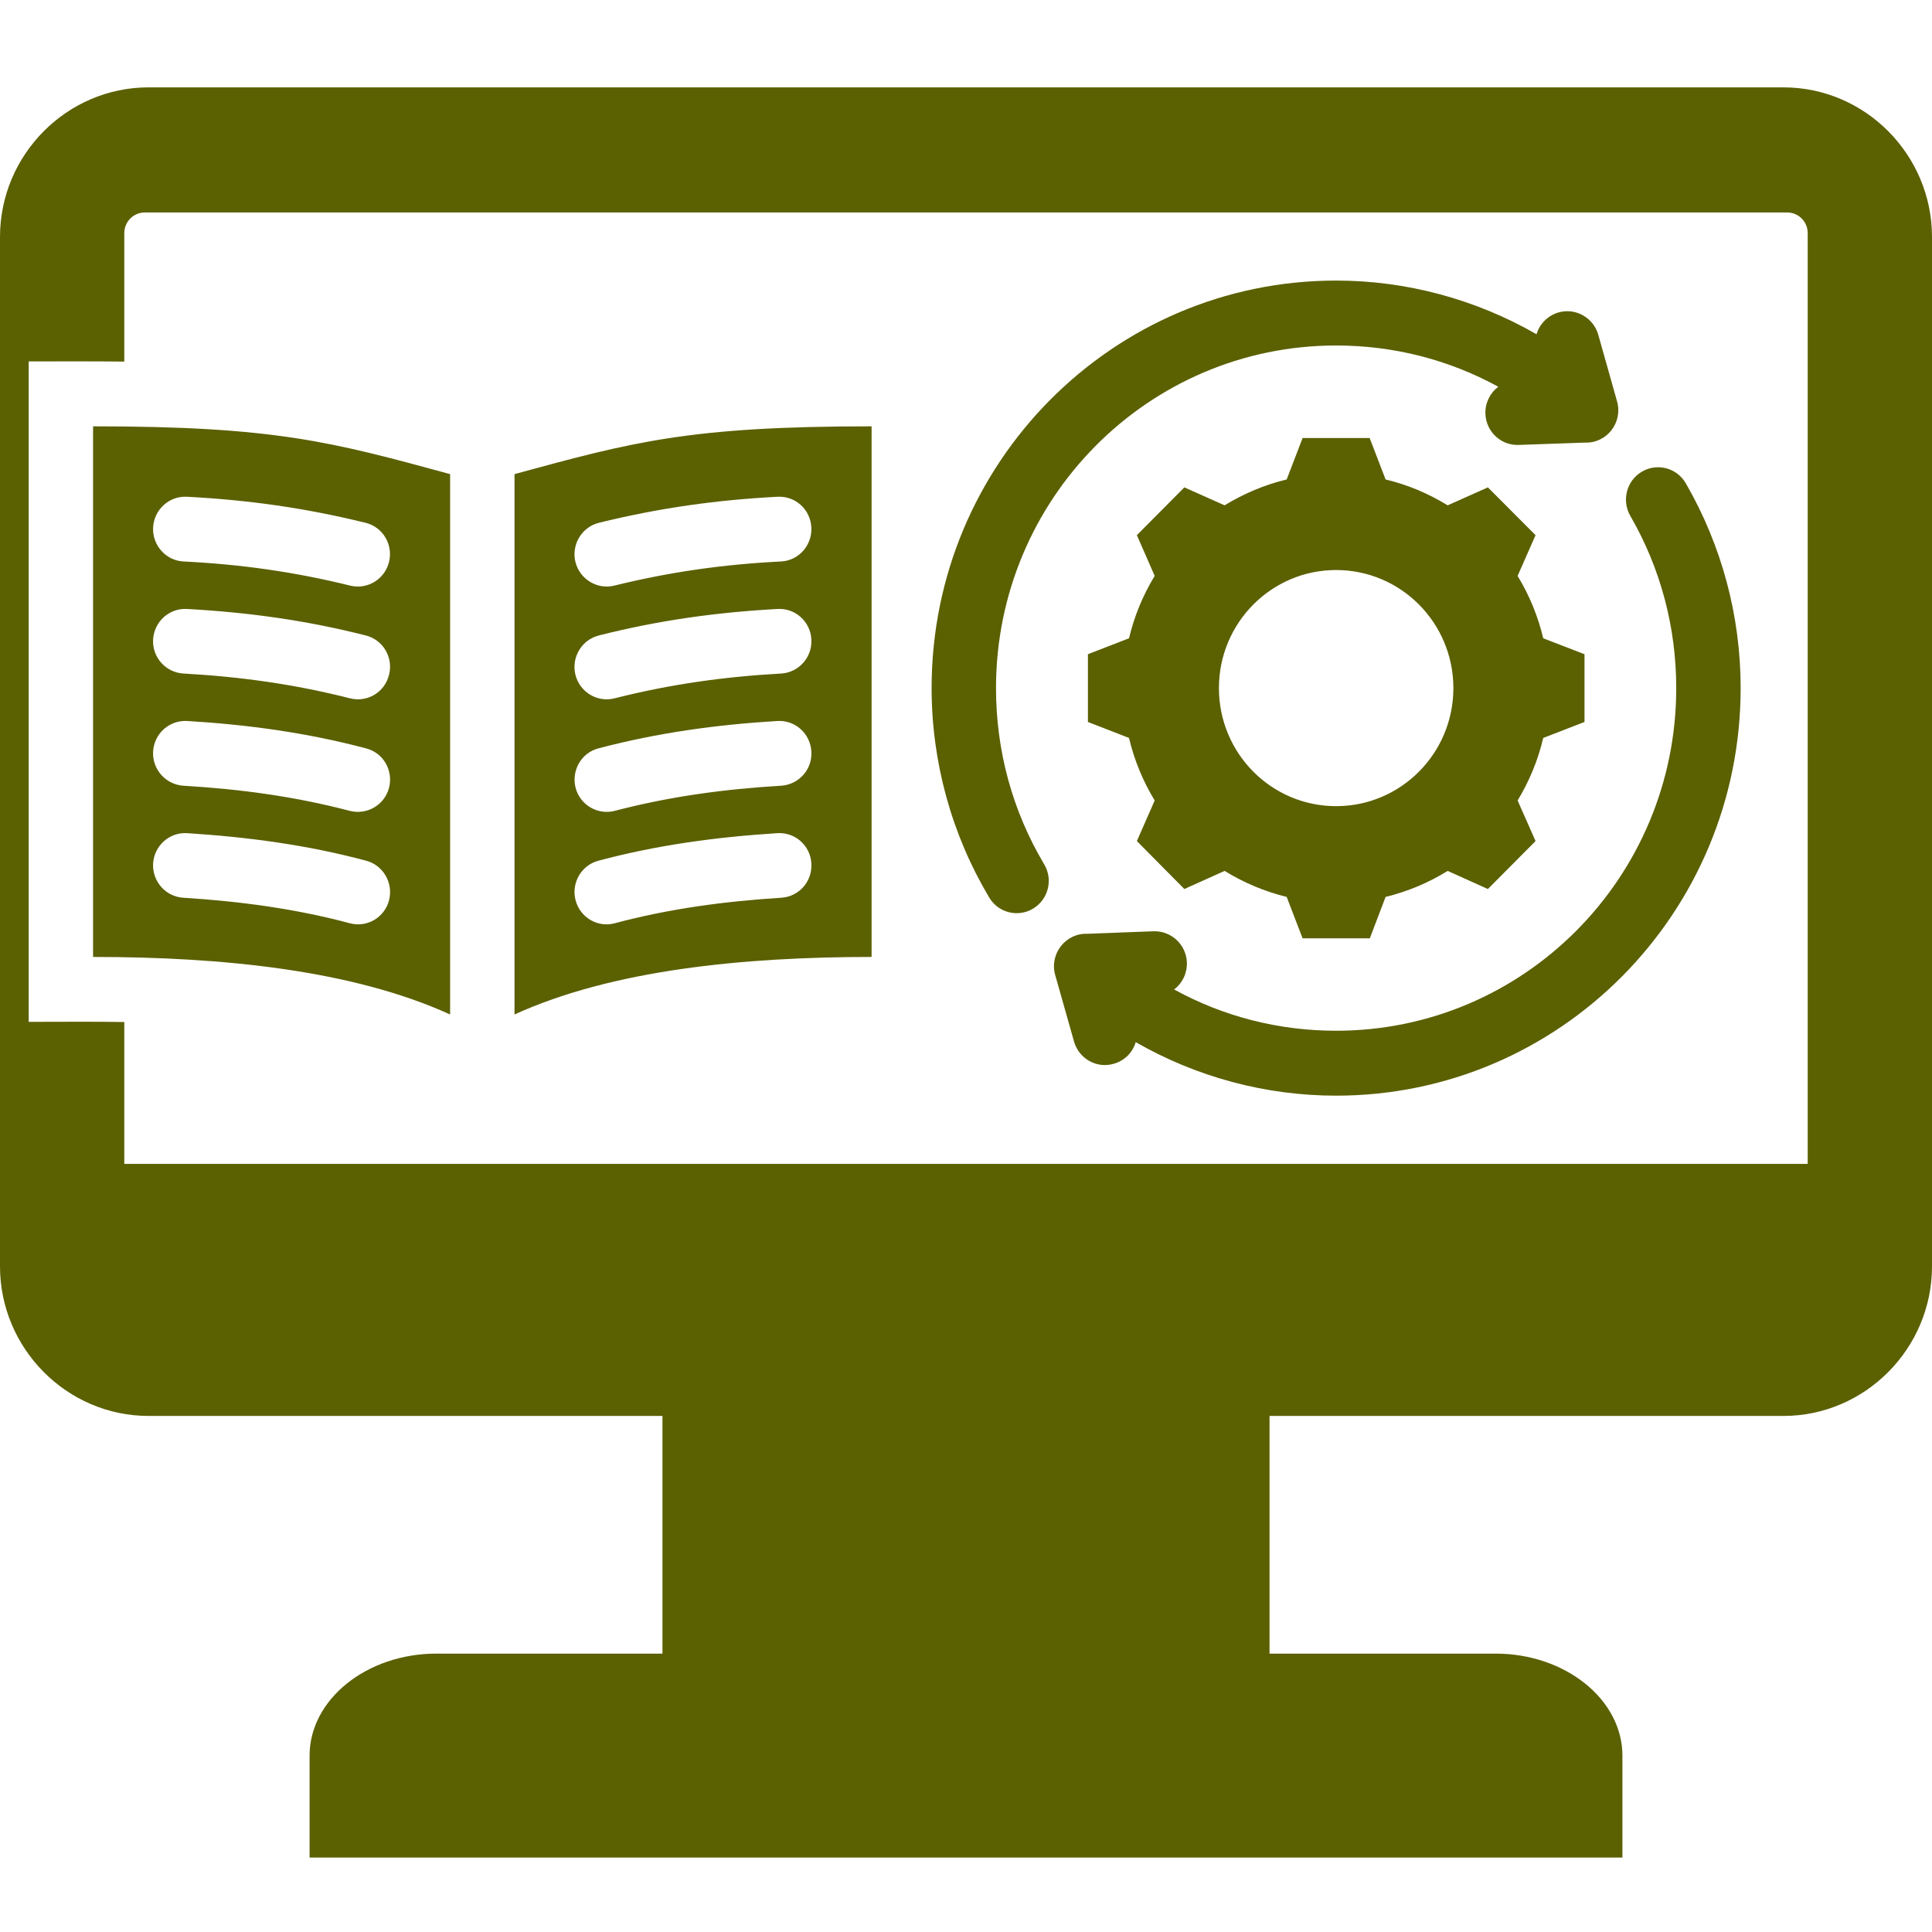<svg xmlns="http://www.w3.org/2000/svg" xmlns:xlink="http://www.w3.org/1999/xlink" width="60" zoomAndPan="magnify" viewBox="0 0 45 45" height="60" preserveAspectRatio="xMidYMid meet" version="1.0"><defs><clipPath id="a699ca751f"><path d="M 0 2.023 L 45 2.023 L 45 43.273 L 0 43.273 Z M 0 2.023 " clip-rule="nonzero"/></clipPath></defs><g clip-path="url(#a699ca751f)"><path fill="#5b6000" d="M 41.539 2.035 L 3.461 2.035 C 1.559 2.035 0 3.602 0 5.52 L 0 29.496 C 0 31.41 1.559 32.98 3.461 32.98 L 15.43 32.98 L 15.43 38.516 L 10.164 38.516 C 8.539 38.516 7.211 39.586 7.211 40.891 L 7.211 43.266 L 37.789 43.266 L 37.789 40.891 C 37.789 39.586 36.461 38.516 34.836 38.516 L 29.57 38.516 L 29.57 32.98 L 41.539 32.98 C 43.441 32.98 45 31.41 45 29.496 L 45 5.52 C 45 3.602 43.441 2.035 41.539 2.035 Z M 42.105 27.109 L 2.895 27.109 L 2.895 23.805 C 2.152 23.793 1.41 23.801 0.668 23.801 L 0.668 8.418 C 1.41 8.418 2.152 8.414 2.895 8.422 L 2.895 5.43 C 2.895 5.164 3.109 4.949 3.371 4.949 L 41.629 4.949 C 41.891 4.949 42.105 5.164 42.105 5.43 Z M 34.898 9.008 C 33.734 8.371 32.445 8.047 31.121 8.047 C 26.746 8.047 23.199 11.621 23.199 16.027 C 23.199 17.48 23.578 18.883 24.32 20.129 C 24.535 20.488 24.418 20.949 24.062 21.164 C 23.711 21.375 23.25 21.262 23.039 20.902 C 22.164 19.434 21.699 17.746 21.699 16.027 C 21.699 10.785 25.918 6.535 31.121 6.535 C 32.758 6.535 34.367 6.969 35.789 7.785 C 35.859 7.547 36.047 7.352 36.301 7.277 C 36.699 7.164 37.113 7.398 37.227 7.797 L 37.664 9.348 C 37.805 9.844 37.422 10.328 36.918 10.309 L 35.371 10.363 C 34.961 10.379 34.613 10.055 34.598 9.637 C 34.59 9.383 34.707 9.152 34.898 9.008 Z M 26.453 24.273 C 26.383 24.512 26.195 24.707 25.941 24.777 C 25.547 24.895 25.129 24.66 25.016 24.258 L 24.578 22.711 C 24.438 22.215 24.824 21.73 25.324 21.75 L 26.871 21.691 C 27.285 21.68 27.629 22.004 27.645 22.418 C 27.652 22.676 27.535 22.906 27.348 23.047 C 28.508 23.684 29.797 24.008 31.121 24.008 C 35.496 24.008 39.043 20.438 39.043 16.027 C 39.043 14.613 38.68 13.238 37.973 12.016 C 37.766 11.656 37.887 11.191 38.246 10.984 C 38.602 10.777 39.059 10.898 39.266 11.258 C 40.105 12.711 40.543 14.352 40.543 16.027 C 40.543 21.27 36.324 25.52 31.121 25.52 C 29.484 25.52 27.875 25.09 26.453 24.273 Z M 35.945 14.867 C 35.824 14.355 35.621 13.863 35.348 13.414 L 35.766 12.465 L 34.656 11.352 L 33.719 11.77 C 33.273 11.496 32.785 11.289 32.273 11.168 L 31.902 10.203 L 30.34 10.203 L 29.969 11.168 C 29.461 11.289 28.973 11.496 28.523 11.77 L 27.586 11.352 L 26.48 12.465 L 26.895 13.414 C 26.621 13.863 26.418 14.355 26.297 14.867 L 25.34 15.238 L 25.34 16.816 L 26.297 17.188 C 26.418 17.703 26.621 18.195 26.895 18.645 L 26.48 19.59 L 27.586 20.707 L 28.523 20.285 C 28.973 20.562 29.461 20.766 29.969 20.891 L 30.34 21.855 L 31.906 21.855 L 32.273 20.891 C 32.785 20.766 33.273 20.562 33.719 20.285 L 34.656 20.707 L 35.766 19.59 L 35.348 18.645 C 35.621 18.195 35.824 17.703 35.945 17.188 L 36.906 16.816 L 36.906 15.238 Z M 31.121 18.777 C 29.613 18.777 28.391 17.547 28.391 16.027 C 28.391 14.508 29.613 13.277 31.121 13.277 C 32.629 13.277 33.852 14.508 33.852 16.027 C 33.852 17.547 32.629 18.777 31.121 18.777 Z M 11.984 11.043 L 11.984 23.629 C 14.254 22.594 17.297 22.289 20.301 22.289 L 20.301 9.93 C 16.059 9.93 14.738 10.293 11.984 11.043 Z M 13.953 12.176 C 15.352 11.832 16.68 11.645 18.117 11.57 C 18.531 11.551 18.879 11.871 18.898 12.289 C 18.918 12.703 18.602 13.059 18.188 13.078 C 16.852 13.145 15.609 13.32 14.305 13.641 C 13.906 13.738 13.5 13.488 13.402 13.086 C 13.305 12.68 13.555 12.273 13.953 12.176 Z M 13.949 14.801 C 15.336 14.449 16.684 14.262 18.113 14.184 C 18.523 14.16 18.879 14.48 18.898 14.895 C 18.922 15.309 18.605 15.664 18.195 15.688 C 16.863 15.762 15.605 15.938 14.312 16.266 C 13.91 16.367 13.504 16.121 13.402 15.715 C 13.305 15.312 13.547 14.902 13.949 14.801 Z M 18.195 18.301 C 16.879 18.379 15.598 18.551 14.316 18.887 C 13.918 18.988 13.512 18.75 13.406 18.348 C 13.305 17.941 13.543 17.531 13.941 17.43 C 15.324 17.066 16.688 16.879 18.109 16.793 C 18.523 16.77 18.875 17.086 18.898 17.504 C 18.926 17.918 18.609 18.273 18.195 18.301 Z M 18.199 20.91 C 16.891 20.992 15.59 21.164 14.32 21.504 C 13.922 21.613 13.512 21.371 13.406 20.969 C 13.301 20.566 13.539 20.152 13.941 20.047 C 15.312 19.68 16.691 19.496 18.105 19.406 C 18.52 19.379 18.875 19.695 18.898 20.109 C 18.926 20.527 18.613 20.883 18.199 20.91 Z M 2.168 9.93 L 2.168 22.289 C 5.172 22.289 8.215 22.594 10.484 23.629 L 10.484 11.043 C 7.727 10.293 6.41 9.93 2.168 9.93 Z M 4.348 11.57 C 5.785 11.645 7.113 11.832 8.512 12.176 C 8.914 12.273 9.16 12.68 9.062 13.086 C 8.965 13.488 8.562 13.738 8.16 13.641 C 6.859 13.32 5.617 13.145 4.277 13.078 C 3.867 13.059 3.547 12.703 3.566 12.289 C 3.586 11.871 3.938 11.551 4.348 11.57 Z M 9.062 20.969 C 8.957 21.371 8.547 21.613 8.148 21.504 C 6.875 21.164 5.578 20.992 4.266 20.91 C 3.855 20.883 3.543 20.527 3.566 20.109 C 3.594 19.695 3.949 19.379 4.359 19.406 C 5.773 19.496 7.156 19.68 8.527 20.047 C 8.926 20.152 9.164 20.566 9.062 20.969 Z M 3.566 17.504 C 3.59 17.086 3.945 16.77 4.359 16.793 C 5.781 16.879 7.145 17.066 8.523 17.43 C 8.926 17.531 9.164 17.941 9.062 18.348 C 8.957 18.75 8.551 18.988 8.148 18.887 C 6.871 18.551 5.59 18.379 4.27 18.301 C 3.859 18.273 3.543 17.918 3.566 17.504 Z M 9.062 15.715 C 8.965 16.121 8.559 16.367 8.156 16.266 C 6.863 15.938 5.605 15.762 4.273 15.688 C 3.859 15.664 3.543 15.309 3.566 14.895 C 3.59 14.48 3.941 14.16 4.355 14.184 C 5.781 14.262 7.133 14.449 8.52 14.801 C 8.922 14.902 9.164 15.312 9.062 15.715 Z M 9.062 15.715 " fill-opacity="1" fill-rule="evenodd"/></g></svg>